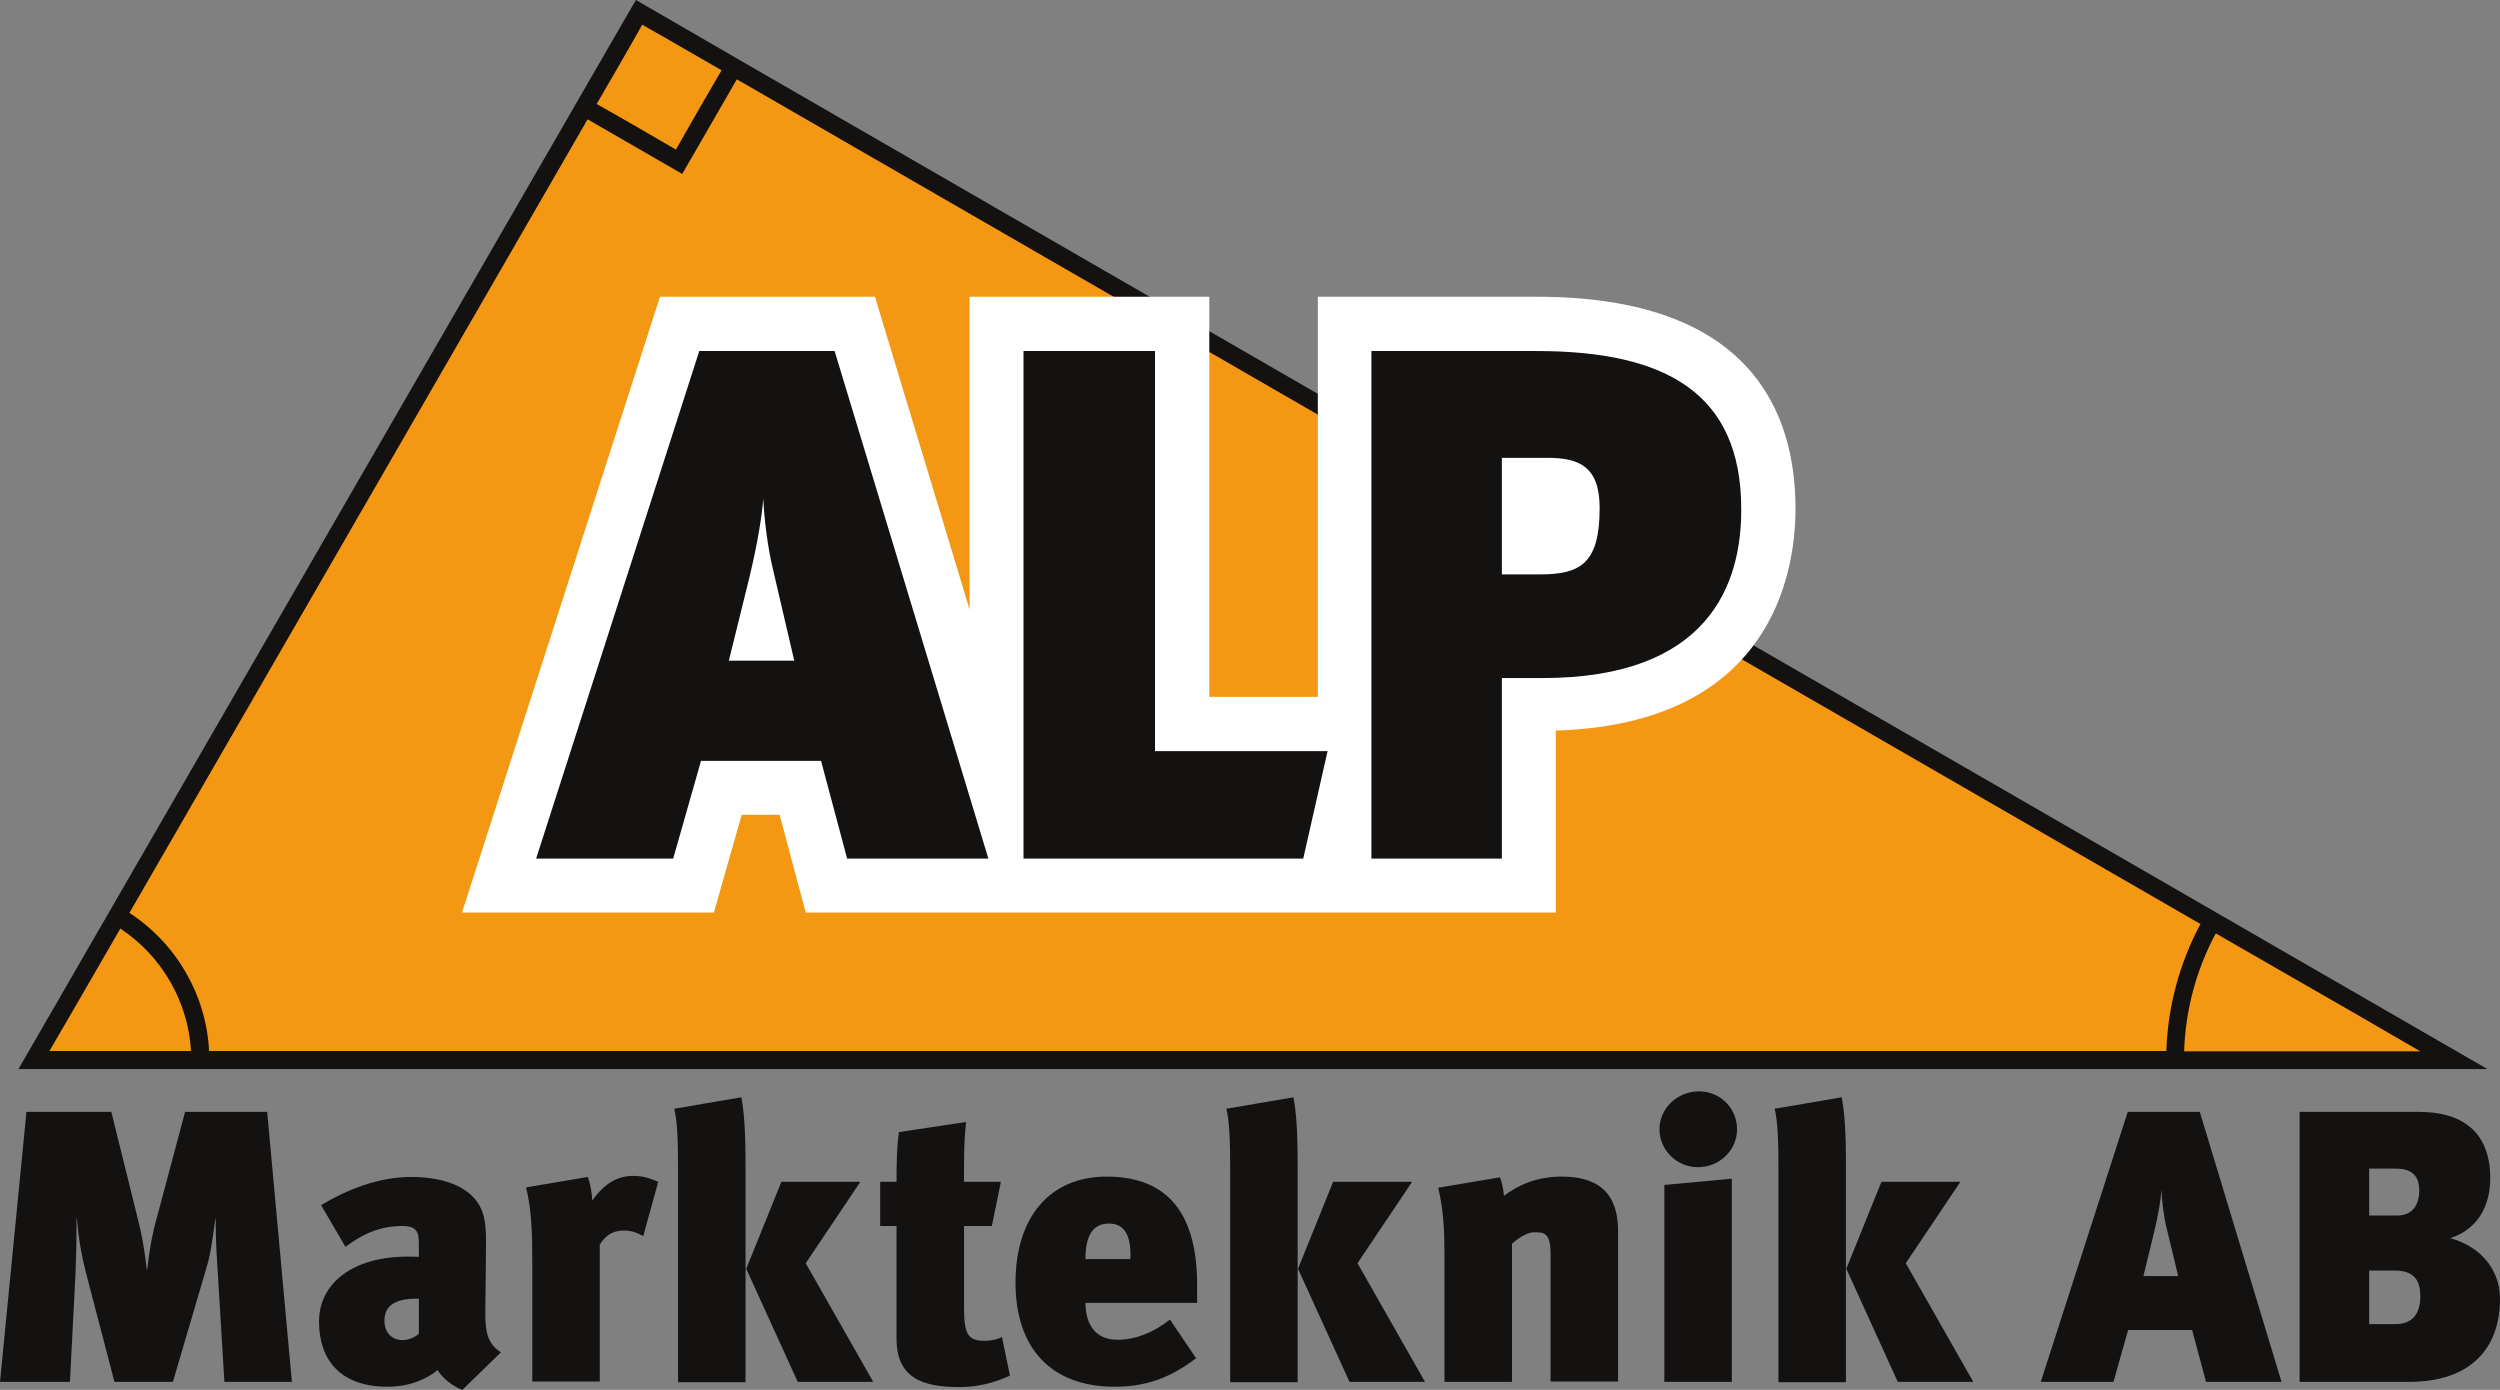 <?xml version="1.0" encoding="utf-8"?>
<!-- Generator: Adobe Illustrator 22.0.1, SVG Export Plug-In . SVG Version: 6.00 Build 0)  -->
<svg version="1.0" id="Lager_1" xmlns="http://www.w3.org/2000/svg" xmlns:xlink="http://www.w3.org/1999/xlink" x="0px" y="0px"
	 viewBox="0 0 718.6 399.5" style="enable-background:new 0 0 718.6 399.5;" xml:space="preserve">
<rect x="0" y="0" width="718.6" height="399.5" fill="#808080" stroke="none"/>
<style type="text/css">
	.st0{fill:#F49712;enable-background:new    ;}
	.st1{fill:#141111;}
	.st2{fill:#FFFFFF;}
</style>
<g>
	<polygon class="st0" points="705.4,304.7 183.7,3.5 9.8,304.7 	"/>
</g>
<path class="st1" d="M214.4,18.3L214.4,18.3L187.8,2.9l-5-2.9l0,0l0,0l-1.3,2.2L5.3,307.3H715L214.4,18.3z M695.7,302.2h-67.9
	c0.4-11.9,3.5-23.5,9.1-33.9C670.4,287.5,692.5,300.3,695.7,302.2z M632.5,265.6c-6,11.2-9.4,23.7-9.8,36.5H60.1
	c-0.8-16.1-9.4-30.9-22.9-39.7c35.2-61,101.5-175.8,131.7-228.1L196.1,50l15.7-27.2C290.6,68.3,520,200.7,632.5,265.6z M207.4,20.2
	c-2,3.4-11.2,19.3-13.1,22.8c-3.4-2-19.3-11.2-22.8-13.1c2-3.4,11.2-19.3,13.1-22.8C185.2,7.4,193.4,12.1,207.4,20.2z M34.6,266.9
	c11.9,7.9,19.5,21,20.3,35.2H14.2C15.1,300.6,22.9,287.2,34.6,266.9z"/>
<path class="st2" d="M441.8,85.3h-63v115h-31.2c0-23.2,0-115,0-115h-68.9v89.9l-27.2-89.9h-61.8l-56.9,177h72.4c0,0,5.7-20,8-28.1
	h10.9c2.1,8,7.5,28.1,7.5,28.1h215.6c0,0,0-37.1,0-52.3c61.7-1.9,68.9-44.9,68.9-63.8C516.1,118.5,503.2,85.3,441.8,85.3z"/>
<g>
	<path class="st1" d="M64.5,397.2l-1.9-31.3C62.3,361,62,357,62,350.3h-0.1c-0.9,6.6-1.4,10.5-2.7,14.6l-9.5,32.3H32.9l-8.2-31.4
		c-1.1-4.3-2-8.7-2.6-15.6h-0.1c0,6.9-0.1,11.1-0.3,16l-1.6,31H0l7.6-77.6H32l7.6,30.7c1.1,4.3,1.9,8.5,2.6,14.7h0.1
		c0.7-5.9,1.3-9.7,3-15.8l7.9-29.6h23.6l7.1,77.6H64.5z"/>
	<path class="st1" d="M132.9,399.5c-2.8-0.9-6.2-3.9-7.1-5.7c-2.8,2.3-7.6,4.8-14.4,4.8c-14.3,0-19.7-8.5-19.7-18.7
		c0-10.9,9.5-18.7,25.5-18.7c0.8,0,2.7,0,3.2,0.1v-3.6c0-3.3-0.4-5.3-4.7-5.3c-6.5,0-11.5,2.3-16.4,6l-7-12
		c7.1-4.3,16.4-8.1,25.8-8.1c10.9,0,18.6,3.7,20.7,10.5c0.8,2.6,0.9,4.7,0.9,8.9l-0.2,19.8c0,4.8,0.4,8.7,4.5,11.2L132.9,399.5z
		 M120.4,373.3c-8.1-0.2-9.9,3-9.9,6.3c0,3.3,2,5.6,5.3,5.6c1.7,0,3.9-1,4.6-1.9V373.3z"/>
	<path class="st1" d="M184.9,355.3c-2-1.1-3.5-1.6-5.7-1.6c-3.3,0-5.5,1.8-6.8,4.1v39.3h-19.4v-35c0-7.3-0.2-14.6-1.8-20.8l17.8-3
		c0.6,2,1.2,4.5,1.2,6.8c2.3-3.1,5.7-7.1,11.8-7.1c2.8,0,4.6,0.6,7.2,1.7L184.9,355.3z"/>
	<path class="st1" d="M194.9,397.2v-61.5c0-7.6-0.2-13.5-1.1-17l19.3-3.3c0.8,4.6,1.2,9.2,1.2,20.3v61.6H194.9z M229.3,397.2
		l-14.8-32.5l10.1-25h22.7l-15.7,23.4l19.4,34.1H229.3z"/>
	<path class="st1" d="M275.7,398.7c-10.8,0-18-2.8-18-13.9v-32.4H253v-12.7h4.7c0-5.7,0.1-10.5,0.7-14.3l19.3-2.9
		c-0.7,6.1-0.6,11.8-0.6,17.2h10.6l-2.6,12.7h-8v23.2c0,8,1.1,9.8,6,9.8c1.8,0,3.7-0.4,4.9-1.1l2.3,11.1
		C285.4,397.7,280.5,398.7,275.7,398.7z"/>
	<path class="st1" d="M312,374.6c0,3.6,1.2,10.5,9.2,10.5c5,0,10.1-1.9,15.1-5.8l7.5,11.1c-7.7,5.9-14.8,8.2-23.4,8.2
		c-18.4,0-28.5-11.2-28.5-29.9c0-18.9,9.9-30.5,26.2-30.5c18.5,0,26.1,11.8,26,31.5v4.8H312z M318.8,351.7c-4.1,0-6.8,2.6-6.8,10.2
		h12.9C325.2,355.6,323.5,351.7,318.8,351.7z"/>
	<path class="st1" d="M353.6,397.2v-61.5c0-7.6-0.2-13.5-1.1-17l19.3-3.3c0.8,4.6,1.2,9.2,1.2,20.3v61.6H353.6z M387.9,397.2
		l-14.8-32.5l10.1-25h22.7l-15.7,23.4l19.4,34.1H387.9z"/>
	<path class="st1" d="M445.7,397.2v-36.8c0-6.2-2-6.2-4.8-6.2c-1.4,0-3.7,1-6.3,3.3v39.7h-19.4v-36.5c0-6.9-0.3-13.1-1.8-19.3
		l17.8-3c0.4,1.3,1,3.6,1.1,5.3c3.8-2.8,9-5.5,16.6-5.5c13.5,0,16.2,7.9,16.2,15.8v43.1H445.7z"/>
	<path class="st1" d="M488,335.5c-6,0-11-4.9-11-10.9c0-6,5.1-10.9,11.4-10.9c6.1,0,10.9,4.9,10.9,10.9
		C499.3,330.6,494.3,335.5,488,335.5z M478.4,397.2v-56.6l19.4-1.8v58.4H478.4z"/>
	<path class="st1" d="M511.2,397.2v-61.5c0-7.6-0.2-13.5-1.1-17l19.3-3.3c0.8,4.6,1.2,9.2,1.2,20.3v61.6H511.2z M545.5,397.2
		l-14.8-32.5l10.1-25h22.7l-15.7,23.4l19.4,34.1H545.5z"/>
	<path class="st1" d="M634.1,397.2l-4-14.9h-18.4l-4.2,14.9h-20.9l25-77.6h20.7l23.5,77.6H634.1z M622.7,352.7
		c-0.8-3.3-1.3-7.8-1.4-10.7c-0.2,2.9-0.9,7-2.1,12.1l-3.1,12.7h10L622.7,352.7z"/>
	<path class="st1" d="M692.5,397.2H661v-77.6h34.4c11.2,0,20.4,4.8,20.4,19.1c0,7-2.9,14.4-11.5,17.2c7.6,2,14.3,8.1,14.3,17.5
		C718.6,387.4,710.3,397.2,692.5,397.2z M688.6,335.9H681v13.5h7.9c4.8,0,6.5-3.3,6.5-7.4C695.3,338,693.3,335.9,688.6,335.9z
		 M688.3,365.2H681v15.4h7.6c5,0,7.1-3.2,7.1-8C695.7,368.6,694.4,365.2,688.3,365.2z"/>
</g>
<g>
	<path class="st1" d="M243.5,246.8l-7.5-28.1h-34.5l-8,28.1h-39.4L201,100.9h38.9l44.2,145.9H243.5z M222.1,163.3
		c-1.5-6.3-2.5-14.7-2.7-20.1c-0.4,5.4-1.7,13.2-4,22.8l-5.9,23.9h18.8L222.1,163.3z"/>
	<path class="st1" d="M374.6,246.8h-80.4V100.9H332v115h49.6L374.6,246.8z"/>
	<path class="st1" d="M443.4,194.9h-11.7v51.9h-37.5V100.9h47.5c37.1,0,58.8,12.1,58.8,45.4C500.6,167.9,491.2,194.9,443.4,194.9z
		 M444.7,131.6h-13v33.5h10.9c11.7,0,17.2-3.1,17.2-19.1C459.8,133.9,453.7,131.6,444.7,131.6z"/>
</g>
</svg>
